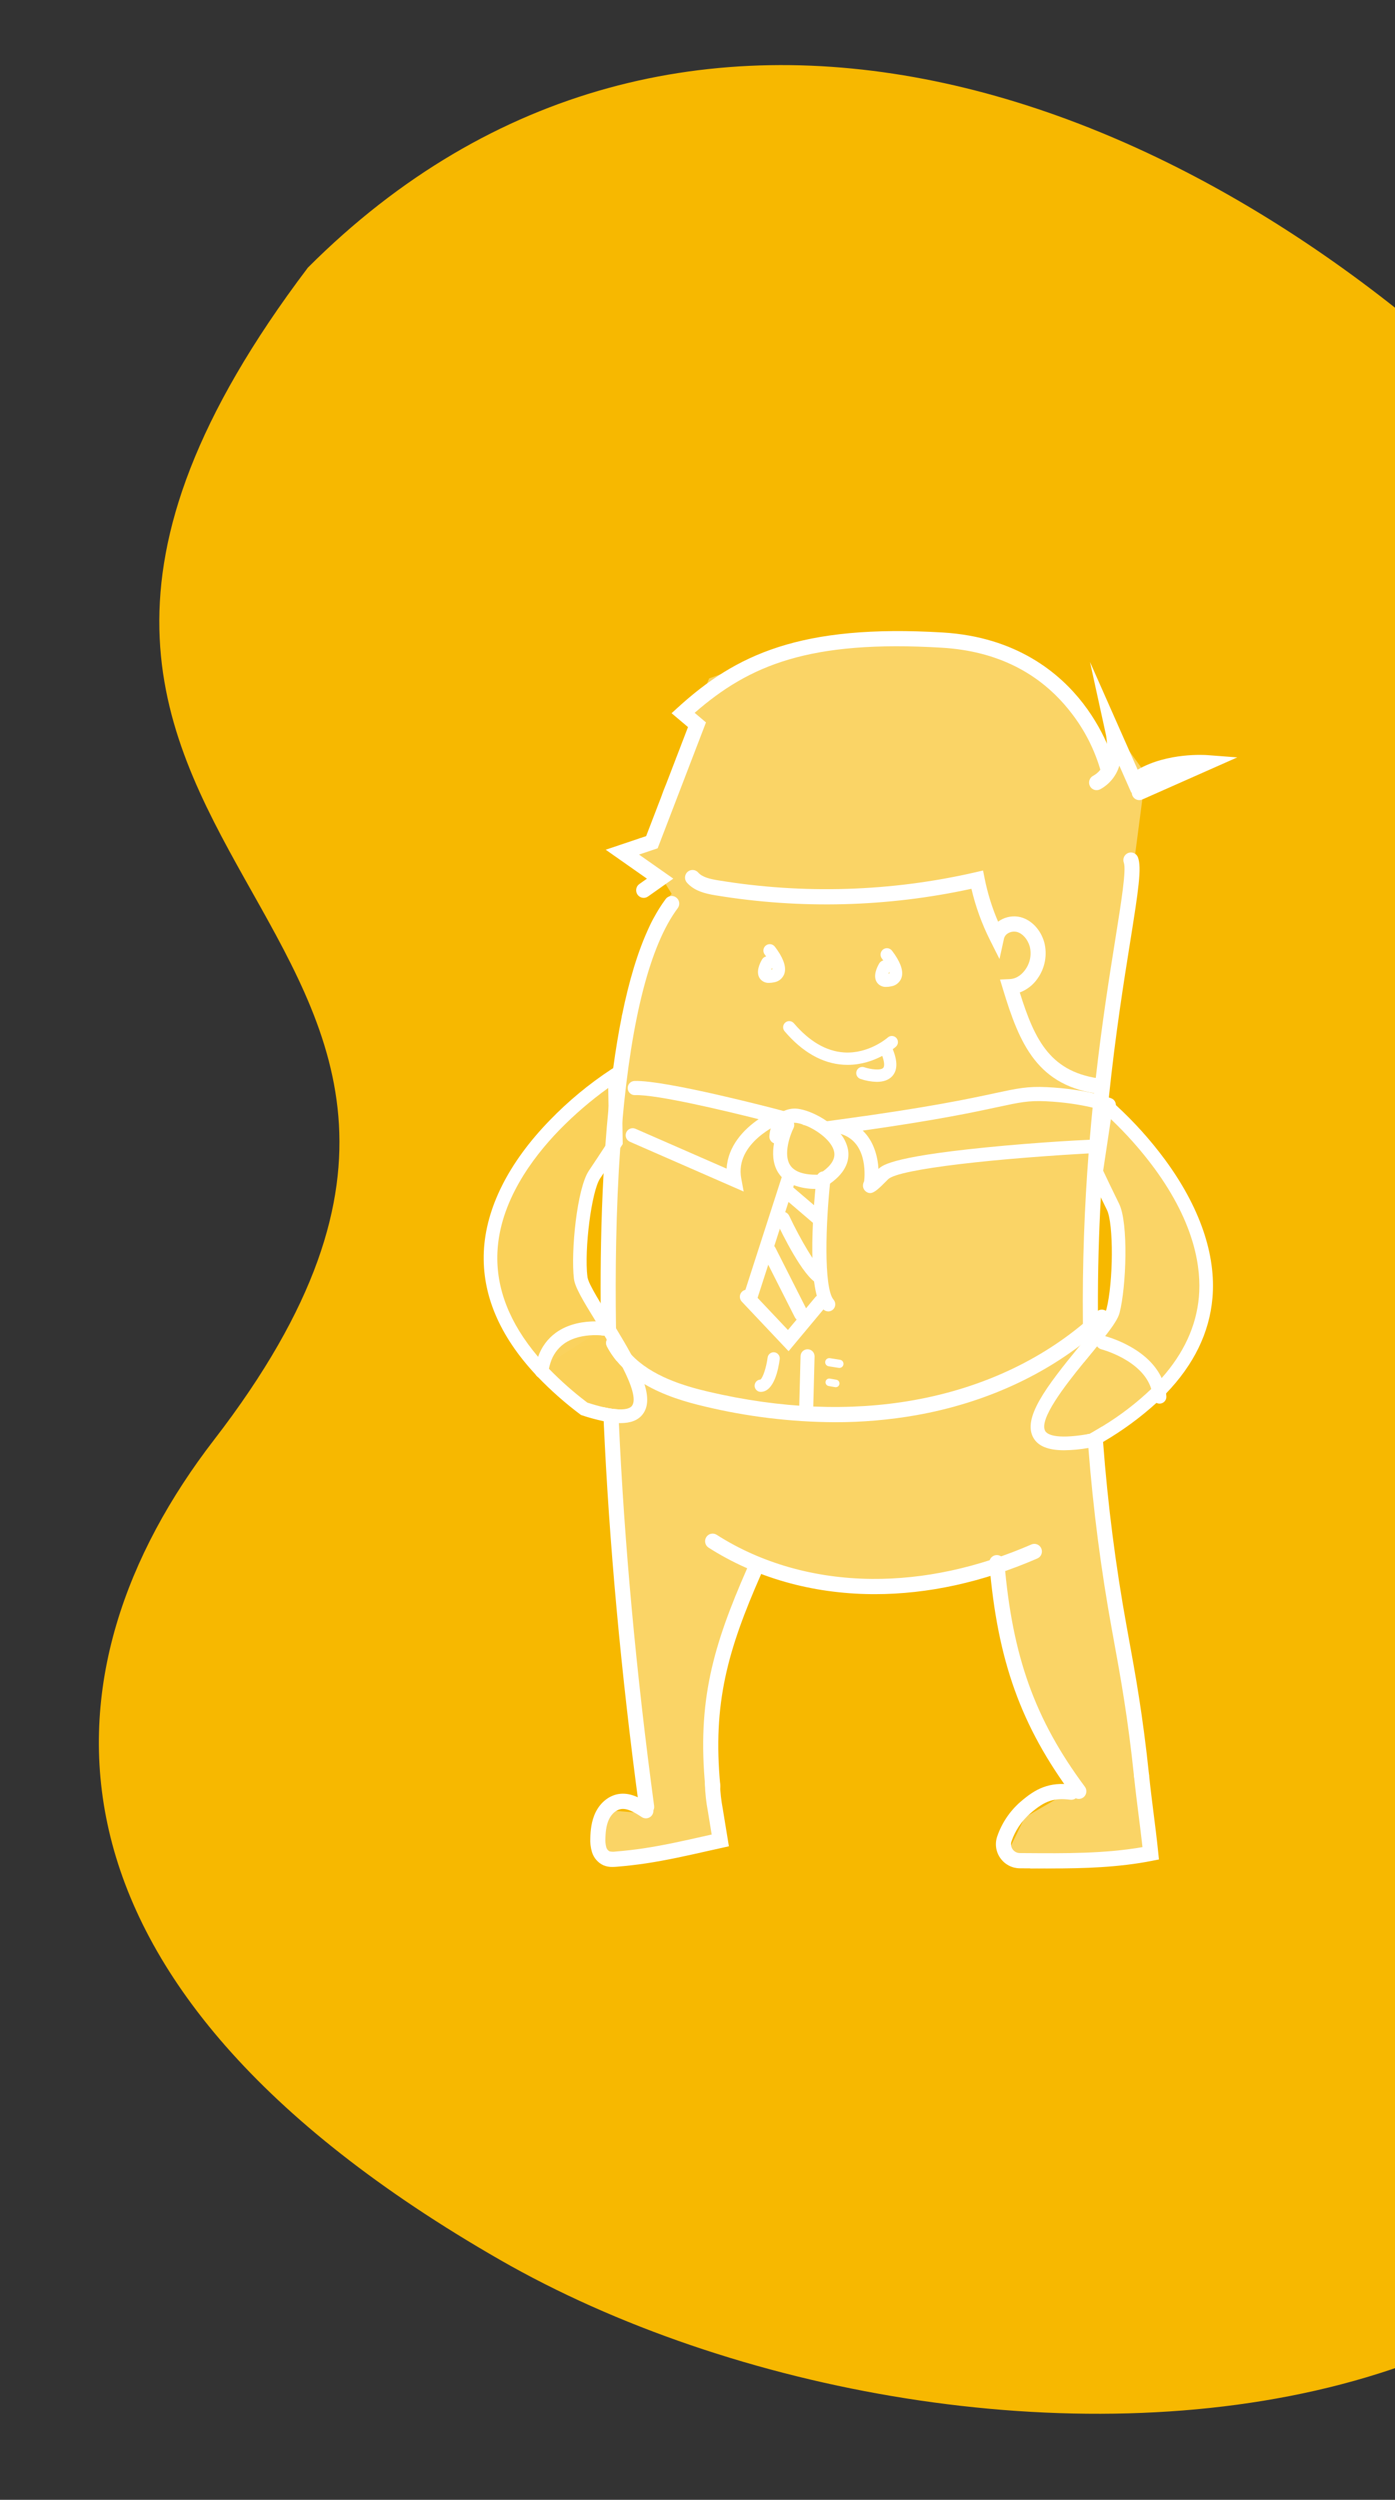 <svg width="398" height="713" viewBox="0 0 398 713" fill="none" xmlns="http://www.w3.org/2000/svg">
    <rect x="0" y="0" width="398" height="713" fill="#333333" stroke="none"/>
    <path d="M504.319 487.223C530.431 716 274.461 720.199 142.681 644.584C4.011 565.016 10.949 475.631 61.093 410.638C178.397 258.597 -41.788 247.674 87.848 76.326C298.82 -134.664 679.912 285.306 504.319 487.223Z" fill="#F7B800"/>
    <g clip-path="url(#clip0_2687_4038)">
        <path opacity="0.4" d="M172.346 516.243L175.791 516.522L180.682 516.917L180.755 516.858L182.349 515.578L184.377 513.949L184.558 513.805L177.657 449.13L172.346 406.748L172.314 405.379L172.239 402.049L172.222 401.362C172.491 401.422 172.749 401.477 172.999 401.529C174.12 401.768 175.258 401.921 176.402 401.986C189.631 403.956 178.968 389.414 175.939 388.176C175.195 387.277 174.516 386.325 173.909 385.326C173.657 384.916 173.42 384.495 173.193 384.064C173.041 383.776 172.956 383.458 172.943 383.133C172.93 382.808 172.99 382.485 173.117 382.186C173.087 382.072 173.055 381.96 173.025 381.846L173.023 381.844V381.842C172.846 381.546 172.67 381.254 172.493 380.965C172.307 380.94 172.054 380.912 171.752 380.887L171.725 379.708L171.714 379.203L171.708 378.939L171.667 377.191V377.189L171.661 376.948L171.548 371.991L171.447 367.584C171.447 367.584 172.972 350.259 174.511 331.16C175.266 321.794 176.024 312.001 176.605 303.617C176.948 298.677 177.23 294.227 177.414 290.638C177.427 290.403 177.39 290.154 177.397 289.917C177.395 289.766 177.425 289.616 177.486 289.478C181.926 280.162 182.659 270.629 185.214 264.415C185.565 263.545 185.987 262.705 186.474 261.905L186.478 261.899C187.826 259.704 189.338 257.616 191.001 255.653C191.4 255.19 191.629 254.953 191.629 254.953L189.908 252.15L187.488 248.211L177.03 243.143C177.03 243.143 179.794 241.116 182.383 239.142L182.385 239.14C183.256 238.473 184.11 240.719 184.828 240.146C185.989 239.217 186.8 235.606 186.8 235.456C186.8 235.187 187.857 230.826 188.881 226.679V226.675C189.562 224.205 190.882 221.961 192.705 220.174L192.875 216.278L199.218 207.778L198.187 203.318L201.711 194.957L202.322 193.504L205.519 192.35L220.117 187.078L239.805 183.127L261.851 182.468L283.708 185.431L303.057 194.549L315.443 212.827H321.17L322.289 214.365L322.291 214.366L325.626 218.948L326.872 220.66L325.907 228.03L323.877 243.529L322.722 252.342L318.404 286.137L316.23 308.717V308.719L315.968 311.426L315.831 312.856L315.816 313.013L315.434 316.972L314.668 324.91L314.296 328.783L314.089 330.934L313.827 333.649L313.235 339.796L313.141 340.772L312.386 374.577L312.296 378.615L312.254 380.47L312.166 384.445L312.153 385.011L311.921 385.296L311.92 385.3C311.662 385.609 311.4 385.93 311.133 386.255C310.524 386.995 309.871 387.791 309.192 388.624C281.085 422.087 309.905 411.214 310.232 409.078C310.46 409.04 310.695 408.998 310.932 408.956C311.34 408.724 311.743 408.491 312.143 408.255C312.484 408.058 312.822 407.858 313.157 407.656L313.374 410.754L313.46 412.009L315.366 439.474L323.044 480.266L326.157 504.323L326.68 508.365L329.299 528.599L326.029 530.009L324.445 530.691L312.016 532.561L297.308 532.92C297.307 532.921 297.305 532.921 297.304 532.921C297.303 532.921 297.301 532.921 297.3 532.92C297.294 532.922 297.288 532.922 297.281 532.92C297.271 532.922 297.26 532.922 297.249 532.92L294.087 533L293.88 532.901H293.876L286.871 529.647L287.188 528.995L288.471 526.368V526.364L291.927 519.271L291.931 519.267L292.377 518.354L293.265 517.839L293.267 517.837L301.104 513.29L301.108 513.288L301.381 513.129L305.838 511.902L307.642 511.405L306.108 509.049L300.041 499.725L291.306 480.266L285.175 449.13L284.594 448.847L283.145 448.144L282.479 448.34L278.297 449.572L268.582 451.786L251.845 453.525L235.982 452.576L216.97 446.986L216.968 446.992L216.208 448.564L208.188 465.179L202.125 503.188L202.375 506.809V506.811L202.704 511.559L203.43 522.052L203.703 525.99L195.871 529.079L172.346 531.561L170.858 527.589L170.585 526.862L172.346 516.243Z" fill="white"/>
        <path opacity="0.4" d="M314.401 406.9C311.506 411.213 296.833 413.146 296.648 408.319C296.548 405.706 313.043 376.908 313.385 384.4V384.398C313.241 384.267 313.118 384.116 313.02 383.948C312.742 384.293 312.452 384.646 312.153 385.011L311.921 385.296C311.998 384.999 312.079 384.716 312.166 384.445C312.332 383.909 312.528 383.382 312.751 382.867V382.865C312.935 382.446 313.127 382.062 313.327 381.703C313.383 381.603 313.439 381.504 313.496 381.407C315.345 378.274 317.702 377.287 318.607 373.765C320.62 365.926 320.908 348.218 318.607 343.572C317.07 340.472 315.405 336.984 314.469 335.008C314.173 334.385 313.951 333.912 313.827 333.648C313.755 333.494 313.716 333.413 313.716 333.413L314.088 330.933L314.414 328.769L314.995 324.896V324.894L315.571 321.057L316.154 317.173L316.593 314.253C316.593 314.253 317.217 314.771 318.284 315.743C327.023 323.719 365.41 362.24 332.503 396.311C331.479 397.373 330.386 398.428 329.222 399.478C324.712 403.474 319.82 407.008 314.617 410.027C314.209 410.27 313.793 410.511 313.374 410.754C313.107 410.908 312.838 411.059 312.567 411.213C312.413 410.194 312.272 409.208 312.144 408.255C312.484 408.058 312.822 407.858 313.158 407.655C313.577 407.407 313.991 407.155 314.401 406.9Z" fill="white"/>
        <g opacity="0.4">
            <path opacity="0.4" d="M173.193 384.063C173.42 384.494 173.657 384.916 173.909 385.326C173.667 384.287 173.399 383.236 173.117 382.186C172.99 382.484 172.93 382.808 172.943 383.133C172.956 383.458 173.042 383.776 173.193 384.063Z" fill="white"/>
            <path opacity="0.4" d="M152.625 390.648C152.772 390.807 152.92 390.967 153.071 391.124C153.08 391.136 153.09 391.147 153.101 391.159C153.684 391.778 154.287 392.397 154.909 393.017C158.199 396.269 161.703 399.295 165.395 402.074C168.39 402.962 170.568 402.899 172.102 402.121C172.149 402.098 172.194 402.074 172.239 402.049C172.509 401.902 172.764 401.727 172.999 401.529C172.749 401.477 172.491 401.422 172.222 401.362L172.07 401.327C175.318 403.407 184.48 402.488 184.38 398.98C184.285 395.67 174.581 379.105 171.479 380.864C171.573 380.872 171.665 380.88 171.752 380.887C172.055 380.912 172.307 380.94 172.493 380.965C172.67 381.254 172.847 381.546 173.023 381.842C172.948 381.563 172.871 381.284 172.792 381.007C172.433 379.722 172.053 378.444 171.667 377.191V377.189C171.643 377.105 171.616 377.026 171.59 376.944C171.564 376.86 171.539 376.777 171.513 376.693C171.494 376.633 171.475 376.572 171.457 376.513C171.443 376.467 171.428 376.422 171.413 376.376V376.374C170.023 371.916 168.601 367.848 167.826 365.097L167.824 365.093C167.739 364.793 167.662 364.508 167.594 364.24C165.497 356.018 165.493 338.519 168.39 334.226C168.759 333.681 169.131 333.123 169.506 332.563C169.685 332.297 169.861 332.029 170.038 331.763C170.048 331.75 170.055 331.737 170.063 331.725C170.238 331.463 170.409 331.203 170.58 330.945C171.321 329.827 172.025 328.752 172.631 327.826C173.788 326.056 174.585 324.818 174.585 324.818L174.343 309.43L174.279 305.443C174.279 305.443 110.552 345.194 152.625 390.648Z" fill="white"/>
            <path opacity="0.4" d="M152.625 390.648C152.772 390.807 152.92 390.967 153.071 391.124C153.08 391.136 153.09 391.147 153.101 391.159C153.684 391.778 154.287 392.397 154.909 393.017C158.199 396.269 161.703 399.295 165.395 402.074C168.39 402.962 170.568 402.899 172.102 402.121C172.149 402.098 172.194 402.074 172.239 402.049C172.509 401.902 172.764 401.727 172.999 401.529C172.749 401.477 172.491 401.422 172.222 401.362L172.07 401.327C175.318 403.407 184.48 402.488 184.38 398.98C184.285 395.67 174.581 379.105 171.479 380.864C171.573 380.872 171.665 380.88 171.752 380.887C172.055 380.912 172.307 380.94 172.493 380.965C172.67 381.254 172.847 381.546 173.023 381.842C172.948 381.563 172.871 381.284 172.792 381.007C172.433 379.722 172.053 378.444 171.667 377.191V377.189C171.643 377.105 171.616 377.026 171.59 376.944C171.564 376.86 171.539 376.777 171.513 376.693C171.494 376.633 171.475 376.572 171.457 376.513C171.443 376.467 171.428 376.422 171.413 376.376V376.374C170.023 371.916 168.601 367.848 167.826 365.097L167.824 365.093C167.739 364.793 167.662 364.508 167.594 364.24C165.497 356.018 165.493 338.519 168.39 334.226C168.759 333.681 169.131 333.123 169.506 332.563C169.685 332.297 169.861 332.029 170.038 331.763C170.048 331.75 170.055 331.737 170.063 331.725C170.238 331.463 170.409 331.203 170.58 330.945C171.321 329.827 172.025 328.752 172.631 327.826C173.788 326.056 174.585 324.818 174.585 324.818L174.343 309.43L174.279 305.443C174.279 305.443 110.552 345.194 152.625 390.648Z" fill="white"/>
            <path opacity="0.4" d="M152.625 390.648C152.772 390.807 152.92 390.967 153.071 391.124C153.08 391.136 153.09 391.147 153.101 391.159C153.684 391.778 154.287 392.397 154.909 393.017C158.199 396.269 161.703 399.295 165.395 402.074C168.39 402.962 170.568 402.899 172.102 402.121C172.149 402.098 172.194 402.074 172.239 402.049C172.509 401.902 172.764 401.727 172.999 401.529C172.749 401.477 172.491 401.422 172.222 401.362L172.07 401.327C175.318 403.407 184.48 402.488 184.38 398.98C184.285 395.67 174.581 379.105 171.479 380.864C171.573 380.872 171.665 380.88 171.752 380.887C172.055 380.912 172.307 380.94 172.493 380.965C172.67 381.254 172.847 381.546 173.023 381.842C172.948 381.563 172.871 381.284 172.792 381.007C172.433 379.722 172.053 378.444 171.667 377.191V377.189C171.643 377.105 171.616 377.026 171.59 376.944C171.564 376.86 171.539 376.777 171.513 376.693C171.494 376.633 171.475 376.572 171.457 376.513C171.443 376.467 171.428 376.422 171.413 376.376V376.374C170.023 371.916 168.601 367.848 167.826 365.097L167.824 365.093C167.739 364.793 167.662 364.508 167.594 364.24C165.497 356.018 165.493 338.519 168.39 334.226C168.759 333.681 169.131 333.123 169.506 332.563C169.685 332.297 169.861 332.029 170.038 331.763C170.048 331.75 170.055 331.737 170.063 331.725C170.238 331.463 170.409 331.203 170.58 330.945C171.321 329.827 172.025 328.752 172.631 327.826C173.788 326.056 174.585 324.818 174.585 324.818L174.343 309.43L174.279 305.443C174.279 305.443 110.552 345.194 152.625 390.648Z" fill="white"/>
            <path opacity="0.4" d="M152.625 390.648C152.772 390.807 152.92 390.967 153.071 391.124C153.08 391.136 153.09 391.147 153.101 391.159C153.684 391.778 154.287 392.397 154.909 393.017C158.199 396.269 161.703 399.295 165.395 402.074C168.39 402.962 170.568 402.899 172.102 402.121C172.149 402.098 172.194 402.074 172.239 402.049C172.509 401.902 172.764 401.727 172.999 401.529C172.749 401.477 172.491 401.422 172.222 401.362L172.07 401.327C175.318 403.407 184.48 402.488 184.38 398.98C184.285 395.67 174.581 379.105 171.479 380.864C171.573 380.872 171.665 380.88 171.752 380.887C172.055 380.912 172.307 380.94 172.493 380.965C172.67 381.254 172.847 381.546 173.023 381.842C172.948 381.563 172.871 381.284 172.792 381.007C172.433 379.722 172.053 378.444 171.667 377.191V377.189C171.643 377.105 171.616 377.026 171.59 376.944C171.564 376.86 171.539 376.777 171.513 376.693C171.494 376.633 171.475 376.572 171.457 376.513C171.443 376.467 171.428 376.422 171.413 376.376V376.374C170.023 371.916 168.601 367.848 167.826 365.097L167.824 365.093C167.739 364.793 167.662 364.508 167.594 364.24C165.497 356.018 165.493 338.519 168.39 334.226C168.759 333.681 169.131 333.123 169.506 332.563C169.685 332.297 169.861 332.029 170.038 331.763C170.048 331.75 170.055 331.737 170.063 331.725C170.238 331.463 170.409 331.203 170.58 330.945C171.321 329.827 172.025 328.752 172.631 327.826C173.788 326.056 174.585 324.818 174.585 324.818L174.343 309.43L174.279 305.443C174.279 305.443 110.552 345.194 152.625 390.648Z" fill="white"/>
            <path opacity="0.4" d="M172.046 378.99C172.046 378.99 155.218 375.942 153.061 391.183L172.046 378.99Z" fill="white"/>
        </g>
        <path d="M325.041 228.215C325.339 228.215 325.633 228.152 325.906 228.031L353 216.027L344.398 215.371C343.904 215.333 333.101 214.58 324.573 219.526L310.981 188.807L315.553 209.686C315.57 209.767 317.333 218.342 311.855 221.291C311.605 221.425 311.385 221.607 311.205 221.828C311.026 222.048 310.891 222.302 310.809 222.575C310.726 222.848 310.698 223.134 310.725 223.418C310.753 223.702 310.835 223.978 310.968 224.229C311.101 224.481 311.282 224.704 311.501 224.885C311.719 225.066 311.97 225.202 312.241 225.285C312.511 225.368 312.795 225.397 313.076 225.369C313.358 225.341 313.631 225.258 313.88 225.124C315.189 224.421 316.346 223.464 317.286 222.307C318.225 221.15 318.928 219.817 319.354 218.384L322.765 226.094L322.888 226.001C322.883 226.29 322.935 226.577 323.04 226.845C323.146 227.113 323.304 227.358 323.504 227.564C323.705 227.77 323.944 227.934 324.208 228.046C324.472 228.157 324.755 228.215 325.041 228.215Z" fill="white"/>
        <path d="M183.652 256.092C184.093 256.092 184.523 255.955 184.884 255.699L192.093 250.606L182.317 243.743L187.632 241.955L201.419 206.049L198.187 203.319C213.725 189.771 230.891 182.469 268.731 184.742C284.327 185.679 296.679 191.849 305.442 203.081C309.377 208.072 312.301 213.794 314.049 219.923C314.179 220.484 314.524 220.97 315.009 221.274C315.494 221.578 316.079 221.675 316.635 221.544C317.191 221.413 317.672 221.064 317.973 220.575C318.275 220.086 318.371 219.496 318.241 218.935C318.155 218.564 316.062 209.739 308.945 200.549C302.372 192.06 290.103 181.674 268.987 180.405C228.303 177.961 209.922 186.761 193.445 201.75L191.605 203.424L196.291 207.382L184.349 238.48L172.811 242.361L184.571 250.618L182.416 252.14C182.041 252.405 181.759 252.784 181.612 253.222C181.465 253.659 181.46 254.133 181.598 254.573C181.736 255.014 182.009 255.399 182.379 255.672C182.748 255.945 183.194 256.092 183.652 256.092L183.652 256.092Z" fill="white"/>
        <path d="M248.23 340.297C249.474 340.297 250.884 338.874 253.38 336.355C256.308 333.4 284.941 330.276 314.296 328.784C315.399 328.728 314.974 327.129 314.918 326.015C314.863 324.902 315.96 324.842 314.863 324.902C314.711 324.91 302.232 325.354 286.6 326.768C255.134 329.616 251.832 332.226 250.639 333.412C250.41 329.715 249.233 325.429 246.136 322.474C267.538 319.447 278.119 317.169 284.661 315.76C290.872 314.422 293.445 313.868 298.432 314.108C309.159 314.622 315.597 317.029 315.661 317.053C316.156 317.241 316.705 317.223 317.187 317.003C317.669 316.782 318.045 316.378 318.233 315.879C318.421 315.38 318.405 314.826 318.189 314.338C317.973 313.851 317.574 313.47 317.08 313.278C316.798 313.17 310.042 310.621 298.622 310.075C293.116 309.811 290.203 310.438 283.826 311.811C276.748 313.336 264.901 315.886 239.516 319.313L228.802 320.759L239.319 323.278C247.407 325.216 246.777 334.875 246.552 336.9C245.714 338.547 246.632 339.501 246.958 339.771C247.306 340.094 247.757 340.28 248.23 340.297Z" fill="white"/>
        <path d="M230.015 403.698C230.537 403.698 231.037 403.492 231.411 403.125C231.784 402.758 232 402.258 232.014 401.732L232.401 386.898C232.413 386.365 232.214 385.848 231.849 385.461C231.484 385.075 230.983 384.85 230.454 384.836C229.925 384.822 229.412 385.02 229.027 385.386C228.643 385.753 228.418 386.258 228.401 386.792L228.014 401.626C228.001 402.161 228.198 402.68 228.563 403.068C228.928 403.457 229.431 403.683 229.962 403.697C229.979 403.698 229.998 403.698 230.015 403.698Z" fill="white"/>
        <path d="M217.031 396.994C220.838 396.994 222.093 390.466 222.456 387.658C222.511 387.199 222.383 386.737 222.102 386.372C221.821 386.006 221.408 385.768 220.954 385.708C220.5 385.648 220.04 385.772 219.676 386.052C219.311 386.332 219.07 386.745 219.006 387.203C218.64 390.01 217.648 393.015 216.942 393.485C216.489 393.51 216.064 393.711 215.757 394.047C215.449 394.383 215.284 394.827 215.296 395.284C215.307 395.741 215.495 396.175 215.819 396.495C216.143 396.814 216.578 396.993 217.031 396.994Z" fill="white"/>
        <path d="M239.492 390.164C239.784 390.164 240.066 390.052 240.28 389.852C240.494 389.651 240.626 389.377 240.648 389.083C240.671 388.788 240.582 388.497 240.401 388.266C240.219 388.034 239.958 387.881 239.669 387.836L236.768 387.38C236.464 387.332 236.154 387.409 235.905 387.592C235.657 387.775 235.49 388.05 235.443 388.357C235.396 388.664 235.471 388.978 235.653 389.228C235.834 389.479 236.107 389.647 236.411 389.695L239.313 390.15C239.372 390.159 239.432 390.164 239.492 390.164Z" fill="white"/>
        <path d="M238.443 395.668C238.709 395.667 238.966 395.566 239.162 395.384C239.358 395.203 239.48 394.953 239.503 394.685C239.526 394.418 239.448 394.151 239.286 393.938C239.124 393.725 238.889 393.58 238.627 393.534L236.775 393.204C236.497 393.156 236.211 393.22 235.98 393.384C235.749 393.547 235.592 393.797 235.543 394.077C235.494 394.357 235.557 394.646 235.719 394.879C235.881 395.113 236.127 395.272 236.405 395.322L238.257 395.651C238.318 395.662 238.38 395.668 238.443 395.668Z" fill="white"/>
        <path d="M212.172 339.851L211.48 336.117C209.587 325.9 222.513 320.456 222.644 320.402L228.21 318.113L222.397 316.578C221.071 316.228 189.825 308.012 181.016 308.316C180.753 308.325 180.495 308.386 180.256 308.495C180.016 308.605 179.801 308.761 179.622 308.955C179.442 309.149 179.302 309.376 179.21 309.624C179.118 309.873 179.075 310.137 179.084 310.402C179.093 310.667 179.153 310.927 179.262 311.169C179.37 311.41 179.525 311.627 179.717 311.809C179.909 311.99 180.134 312.131 180.38 312.224C180.626 312.317 180.888 312.36 181.15 312.351C187.388 312.129 207.132 316.882 216.442 319.22C212.118 322.164 207.642 326.973 207.308 333.323L181.298 321.949C180.812 321.737 180.262 321.729 179.769 321.926C179.276 322.123 178.881 322.509 178.671 323C178.46 323.491 178.451 324.046 178.645 324.543C178.839 325.041 179.222 325.44 179.707 325.654L212.172 339.851Z" fill="white"/>
        <path d="M219.506 324.107C219.552 323.342 219.68 322.585 219.886 321.848C220.295 320.206 221.199 318.733 222.473 317.631C222.824 317.346 223.204 317.1 223.607 316.898C225.048 316.212 226.671 316.019 228.231 316.348C230.302 316.712 233.273 317.935 235.931 319.795C237.403 320.801 238.719 322.021 239.837 323.416C240.9 324.72 241.624 326.271 241.946 327.929C242.384 330.475 241.763 334.105 236.802 337.604C236.221 338.016 235.577 338.425 234.87 338.831L234.441 339.075L233.946 339.092C233.625 339.102 233.311 339.108 232.998 339.108C232.876 339.108 232.754 339.108 232.633 339.106C230.542 339.126 228.465 338.767 226.5 338.044C225.192 337.552 224.008 336.772 223.035 335.761C222.653 335.356 222.311 334.915 222.015 334.443C220.407 331.886 220.369 328.776 220.83 326.093C220.428 325.948 220.083 325.677 219.845 325.319C219.607 324.962 219.488 324.537 219.506 324.107ZM233.237 335.068H233.322C233.856 334.747 234.346 334.425 234.791 334.101L234.795 334.099C237.244 332.309 238.322 330.475 238.004 328.618C237.472 325.525 233.294 322.395 229.783 320.993L229.779 320.991C229.535 320.895 229.292 320.803 229.055 320.724C228.561 320.554 228.056 320.42 227.542 320.325C227.198 320.262 226.848 320.235 226.498 320.245C226.581 320.498 226.613 320.765 226.593 321.03C226.573 321.295 226.501 321.554 226.382 321.791C225.443 323.657 223.437 329.178 225.398 332.286C226.591 334.177 229.238 335.111 233.237 335.068H233.237Z" fill="white"/>
        <path d="M214.257 371.508C213.941 371.507 213.63 371.432 213.349 371.287C213.068 371.142 212.824 370.932 212.639 370.674C212.453 370.416 212.331 370.118 212.282 369.803C212.232 369.488 212.257 369.166 212.355 368.863L222.992 335.878C223.073 335.625 223.203 335.392 223.373 335.19C223.544 334.989 223.752 334.823 223.987 334.703C224.221 334.583 224.476 334.51 224.738 334.49C225 334.469 225.263 334.5 225.513 334.582C225.763 334.665 225.994 334.795 226.194 334.968C226.393 335.14 226.558 335.35 226.677 335.586C226.796 335.823 226.868 336.08 226.888 336.345C226.909 336.609 226.877 336.875 226.796 337.127L216.159 370.113C216.028 370.518 215.774 370.871 215.432 371.122C215.091 371.372 214.679 371.507 214.257 371.508Z" fill="white"/>
        <path d="M236.306 374.044C236.018 374.045 235.733 373.982 235.471 373.861C235.209 373.74 234.976 373.562 234.788 373.342C229.737 367.412 232.382 341.1 232.963 335.886C233.024 335.355 233.291 334.871 233.705 334.538C234.12 334.206 234.648 334.053 235.174 334.112C235.7 334.172 236.181 334.44 236.512 334.857C236.843 335.274 236.996 335.806 236.939 336.337C235.575 348.578 234.947 367.334 237.822 370.709C238.071 371.002 238.232 371.361 238.286 371.743C238.339 372.126 238.283 372.516 238.123 372.867C237.963 373.218 237.707 373.516 237.385 373.724C237.063 373.933 236.689 374.044 236.306 374.044Z" fill="white"/>
        <path d="M224.986 385.394L235.707 372.546C235.877 372.343 236.005 372.109 236.084 371.856C236.164 371.603 236.193 371.337 236.171 371.073C236.148 370.809 236.074 370.552 235.953 370.316C235.833 370.081 235.667 369.872 235.466 369.701C235.265 369.53 235.033 369.401 234.782 369.321C234.532 369.241 234.268 369.211 234.007 369.234C233.745 369.256 233.49 369.331 233.257 369.453C233.023 369.575 232.816 369.742 232.647 369.945L224.801 379.347L214.544 368.486C214.364 368.292 214.147 368.135 213.906 368.025C213.665 367.916 213.405 367.855 213.141 367.848C212.877 367.84 212.614 367.885 212.367 367.981C212.12 368.076 211.895 368.22 211.703 368.404C211.512 368.588 211.359 368.808 211.252 369.052C211.146 369.296 211.089 369.559 211.083 369.826C211.078 370.093 211.126 370.358 211.223 370.606C211.319 370.854 211.464 371.08 211.648 371.271L224.986 385.394Z" fill="white"/>
        <path d="M228.548 376.805C228.18 376.806 227.818 376.703 227.503 376.509C227.189 376.314 226.933 376.036 226.765 375.705L217.676 357.747C217.554 357.511 217.481 357.253 217.459 356.988C217.437 356.723 217.467 356.456 217.548 356.203C217.628 355.95 217.758 355.715 217.928 355.512C218.099 355.31 218.308 355.143 218.542 355.022C218.777 354.901 219.033 354.828 219.296 354.807C219.558 354.786 219.823 354.818 220.073 354.9C220.324 354.983 220.556 355.114 220.755 355.288C220.955 355.461 221.12 355.672 221.238 355.91L230.328 373.867C230.484 374.175 230.559 374.518 230.546 374.863C230.533 375.208 230.432 375.544 230.253 375.839C230.075 376.134 229.824 376.377 229.526 376.547C229.227 376.716 228.891 376.805 228.548 376.805V376.805Z" fill="white"/>
        <path d="M233.982 366.237C233.672 366.237 233.366 366.164 233.089 366.024C229.108 364.015 223.244 352.1 221.541 348.496C221.313 348.013 221.284 347.458 221.461 346.953C221.638 346.448 222.007 346.035 222.486 345.805C222.965 345.574 223.515 345.546 224.015 345.724C224.515 345.903 224.924 346.275 225.153 346.758C228.36 353.545 232.99 361.459 234.878 362.412C235.282 362.615 235.605 362.95 235.796 363.362C235.987 363.774 236.035 364.24 235.931 364.682C235.827 365.125 235.578 365.52 235.225 365.802C234.871 366.084 234.433 366.238 233.982 366.237L233.982 366.237Z" fill="white"/>
        <path d="M235.101 347.31C235.129 346.989 235.08 346.665 234.958 346.367C234.836 346.069 234.645 345.805 234.401 345.597L226.253 338.63C225.848 338.286 225.324 338.118 224.796 338.162C224.268 338.207 223.78 338.461 223.437 338.869C223.095 339.277 222.927 339.805 222.97 340.338C223.013 340.871 223.263 341.364 223.666 341.711L231.815 348.678C232.095 348.917 232.435 349.075 232.798 349.132C233.16 349.19 233.532 349.145 233.871 349.004C234.21 348.863 234.505 348.63 234.722 348.331C234.939 348.032 235.07 347.679 235.101 347.31Z" fill="white"/>
        <path d="M250.147 308.57C251.776 308.57 253.463 308.184 254.592 306.912C256.244 305.05 256.105 302.138 254.166 298.011C254.07 297.8 253.933 297.61 253.764 297.453C253.594 297.296 253.396 297.174 253.179 297.095C252.963 297.015 252.733 296.98 252.503 296.991C252.273 297.002 252.048 297.059 251.839 297.159C251.631 297.258 251.445 297.398 251.291 297.571C251.137 297.744 251.019 297.946 250.942 298.165C250.866 298.384 250.834 298.616 250.847 298.848C250.861 299.08 250.92 299.307 251.021 299.516C252.414 302.482 252.44 304.07 252 304.567C251.257 305.407 248.333 305.004 246.596 304.405C246.159 304.253 245.681 304.283 245.266 304.487C244.851 304.691 244.534 305.053 244.383 305.494C244.233 305.934 244.262 306.417 244.465 306.836C244.667 307.255 245.026 307.575 245.463 307.727C246.972 308.25 248.552 308.534 250.147 308.57Z" fill="white"/>
        <path d="M241.818 303.725C249.777 303.725 255.36 298.766 255.605 298.544C255.95 298.234 256.158 297.798 256.184 297.333C256.209 296.868 256.051 296.411 255.744 296.064C255.436 295.717 255.005 295.507 254.544 295.48C254.083 295.454 253.63 295.614 253.286 295.924C253.215 295.988 247.887 300.657 240.761 300.176C235.721 299.835 230.917 297.031 226.482 291.843C226.179 291.493 225.752 291.278 225.293 291.245C224.834 291.212 224.381 291.363 224.033 291.667C223.684 291.97 223.469 292.4 223.434 292.863C223.399 293.326 223.547 293.784 223.846 294.137C228.926 300.081 234.556 303.293 240.578 303.684C240.997 303.712 241.41 303.725 241.818 303.725Z" fill="white"/>
        <path d="M250.852 274.785C250.978 274.572 251.146 274.387 251.346 274.241C251.545 274.096 251.772 273.993 252.012 273.939C251.79 273.631 251.636 273.439 251.63 273.432C251.328 273.055 251.185 272.572 251.234 272.09C251.283 271.607 251.519 271.163 251.892 270.856C252.264 270.549 252.741 270.403 253.22 270.45C253.698 270.497 254.139 270.734 254.445 271.108C254.46 271.127 254.819 271.569 255.269 272.232C257.182 275.04 257.81 277.332 257.139 279.048C256.894 279.645 256.501 280.168 255.998 280.567C255.494 280.966 254.897 281.227 254.264 281.324C253.812 281.43 253.349 281.485 252.885 281.489C252.378 281.524 251.87 281.431 251.407 281.217C250.944 281.004 250.541 280.678 250.235 280.268C248.936 278.446 250.232 275.828 250.852 274.785ZM253.483 277.74C253.581 277.72 253.675 277.689 253.766 277.648C253.773 277.488 253.753 277.328 253.709 277.174C253.621 277.367 253.54 277.561 253.476 277.741C253.479 277.741 253.481 277.741 253.483 277.74Z" fill="white"/>
        <path d="M217.429 273.639C217.555 273.425 217.722 273.24 217.922 273.094C218.122 272.948 218.349 272.846 218.59 272.792C218.371 272.489 218.219 272.299 218.208 272.286C217.904 271.909 217.76 271.426 217.809 270.942C217.857 270.459 218.093 270.014 218.466 269.706C218.838 269.399 219.317 269.252 219.796 269.3C220.275 269.347 220.716 269.585 221.022 269.96C221.037 269.979 221.397 270.421 221.848 271.084C223.759 273.892 224.388 276.185 223.718 277.9C223.474 278.497 223.081 279.02 222.577 279.419C222.073 279.819 221.476 280.08 220.843 280.178C220.39 280.282 219.927 280.337 219.463 280.341C218.955 280.376 218.447 280.283 217.985 280.07C217.522 279.857 217.12 279.53 216.814 279.121C215.514 277.298 216.81 274.679 217.429 273.639ZM220.061 276.593C220.158 276.574 220.253 276.543 220.343 276.5C220.35 276.341 220.331 276.181 220.288 276.028C220.198 276.219 220.119 276.415 220.055 276.593H220.061Z" fill="white"/>
        <path d="M310.932 408.957C310.695 408.998 310.46 409.04 310.232 409.078C310.324 410.379 310.421 411.685 310.524 412.997C311.878 430.436 314.125 447.792 317.257 464.997L317.618 466.972C319.742 478.602 321.749 489.586 323.544 506.667C323.546 506.68 323.546 506.692 323.548 506.705C323.612 507.231 323.864 507.716 324.257 508.068C324.651 508.419 325.158 508.614 325.683 508.615C325.76 508.615 325.836 508.611 325.912 508.602C326.181 508.574 326.441 508.494 326.68 508.366C327.059 508.167 327.371 507.858 327.576 507.479C327.78 507.1 327.868 506.668 327.827 506.238C327.827 506.232 327.826 506.224 327.826 506.219V506.213C326.012 488.964 323.992 477.9 321.851 466.183L321.491 464.211C318.304 446.7 316.041 429.03 314.711 411.277C314.679 410.859 314.649 410.443 314.617 410.027C314.542 408.981 314.47 407.939 314.401 406.9C313.991 407.155 313.576 407.407 313.157 407.656C312.823 407.859 312.485 408.059 312.143 408.256C311.743 408.491 311.34 408.725 310.932 408.957Z" fill="white"/>
        <path d="M308.958 377.588C308.977 379.268 309.003 380.96 309.037 382.664C309.039 382.799 309.043 382.934 309.047 383.069V383.071C309.085 384.909 309.133 386.76 309.192 388.624C309.871 387.79 310.524 386.995 311.133 386.255C311.4 385.93 311.662 385.609 311.92 385.3L311.922 385.296L312.153 385.011C312.452 384.646 312.742 384.293 313.02 383.948C313.119 384.116 313.242 384.268 313.385 384.398C313.378 384.107 313.37 383.817 313.365 383.526C313.352 382.917 313.339 382.31 313.327 381.704C313.327 381.656 313.325 381.609 313.325 381.561C313.312 380.899 313.303 380.236 313.293 379.577C313.282 378.831 313.273 378.088 313.265 377.349C313.252 376.175 313.243 375.008 313.239 373.846C313.193 362.473 313.513 351.678 314.074 341.536V341.534C314.194 339.327 314.326 337.152 314.469 335.008C314.622 332.734 314.785 330.495 314.958 328.293C314.983 327.97 315.009 327.647 315.035 327.325V327.319C315.095 326.573 315.156 325.831 315.218 325.094V325.092L315.235 324.887C315.344 323.596 315.456 322.319 315.571 321.057C315.692 319.736 315.815 318.429 315.94 317.137C316.064 315.886 316.19 314.65 316.316 313.429C316.33 313.294 316.343 313.16 316.358 313.025C318.26 294.829 320.662 279.803 322.445 268.649C324.836 253.69 325.762 247.501 324.667 244.552C324.568 244.285 324.417 244.04 324.224 243.832C324.031 243.623 323.799 243.455 323.542 243.337C323.284 243.219 323.007 243.153 322.724 243.144C322.441 243.134 322.16 243.181 321.895 243.281C321.63 243.381 321.388 243.533 321.181 243.728C320.975 243.923 320.808 244.157 320.691 244.417C320.574 244.676 320.509 244.957 320.499 245.242C320.49 245.527 320.536 245.811 320.635 246.079C321.375 248.065 319.9 257.284 318.195 267.956C316.573 278.111 314.44 291.451 312.63 307.462C312.469 308.882 312.311 310.323 312.156 311.787C312.153 311.813 312.151 311.839 312.147 311.866C312.006 313.201 311.868 314.553 311.733 315.924C311.437 318.895 311.158 321.946 310.896 325.077C310.788 326.364 310.684 327.665 310.583 328.98C309.455 343.671 308.766 359.965 308.958 377.588Z" fill="white"/>
        <path d="M314.432 312.08C314.352 312.08 314.271 312.075 314.191 312.066C295.996 310.022 290.898 297.815 286.125 282.068L285.312 279.388L288.087 279.263C290.357 279.161 291.83 277.546 292.506 276.593C293.193 275.649 293.665 274.564 293.886 273.414C294.108 272.265 294.074 271.08 293.788 269.945C293.183 267.86 291.736 266.233 290.102 265.8C289.231 265.597 288.317 265.747 287.556 266.218C287.024 266.518 286.631 267.019 286.464 267.611L285.158 273.529L282.444 268.12C280.113 263.476 278.337 258.569 277.153 253.502C253.155 258.728 228.397 259.363 204.167 255.373C201.335 254.901 198.133 254.193 195.979 251.746C195.791 251.532 195.647 251.284 195.554 251.014C195.461 250.745 195.422 250.46 195.439 250.175C195.456 249.89 195.528 249.611 195.651 249.355C195.775 249.098 195.947 248.869 196.158 248.679C196.369 248.49 196.616 248.344 196.883 248.251C197.15 248.157 197.433 248.118 197.715 248.135C197.997 248.151 198.273 248.224 198.527 248.349C198.782 248.473 199.009 248.647 199.197 248.86C200.417 250.246 202.667 250.72 204.868 251.087C229.268 255.106 254.207 254.325 278.314 248.789L280.471 248.289L280.906 250.479C281.752 254.741 283.044 258.899 284.76 262.885C284.937 262.753 285.122 262.627 285.315 262.509C286.187 261.973 287.156 261.617 288.165 261.461C289.174 261.305 290.204 261.351 291.195 261.598C294.307 262.423 296.884 265.154 297.919 268.726C298.383 270.493 298.452 272.342 298.121 274.14C297.79 275.938 297.068 277.639 296.007 279.12C294.759 280.93 292.991 282.311 290.942 283.075C295.286 296.94 299.808 306.079 314.667 307.749C315.214 307.81 315.716 308.081 316.072 308.504C316.427 308.928 316.608 309.473 316.578 310.027C316.548 310.581 316.309 311.102 315.91 311.484C315.511 311.866 314.982 312.079 314.432 312.08V312.08Z" fill="white"/>
        <path d="M171.483 354.435C171.605 348.116 171.831 341.443 172.207 334.64C172.331 332.381 172.472 330.109 172.63 327.826C172.65 327.577 172.666 327.327 172.685 327.078C172.689 327.032 172.691 326.989 172.695 326.943C172.695 326.924 172.697 326.903 172.698 326.883C172.7 326.86 172.7 326.837 172.702 326.814L172.704 326.812C172.962 323.222 173.265 319.62 173.622 316.04V316.038C173.842 313.824 174.082 311.622 174.343 309.431C174.533 307.827 174.735 306.233 174.95 304.65C175.637 299.589 176.446 294.645 177.398 289.917C177.426 289.771 177.456 289.625 177.486 289.479C179.426 279.955 181.949 271.328 185.214 264.415C185.623 263.552 186.043 262.715 186.475 261.905L186.479 261.9C187.487 259.986 188.639 258.153 189.925 256.417C190.269 255.957 190.78 255.655 191.346 255.575C191.911 255.496 192.485 255.647 192.94 255.994C193.395 256.342 193.695 256.857 193.773 257.428C193.852 257.999 193.703 258.577 193.358 259.037C185.559 269.447 180.207 290.183 177.563 319.808V319.812C177.341 322.282 177.14 324.814 176.96 327.406C176.367 335.813 175.976 344.851 175.788 354.52C175.637 362.299 175.626 370.421 175.75 378.837C175.761 379.551 175.773 380.268 175.786 380.988C175.818 382.908 175.858 384.843 175.906 386.794V386.802C175.917 387.259 175.929 387.717 175.94 388.176C175.195 387.278 174.517 386.325 173.91 385.326C173.658 384.916 173.421 384.495 173.193 384.064C173.042 383.777 172.957 383.459 172.944 383.134C172.931 382.809 172.99 382.485 173.118 382.186C173.088 382.072 173.056 381.96 173.026 381.846L173.024 381.844V381.843C172.847 381.546 172.67 381.254 172.493 380.965C172.307 380.941 172.055 380.912 171.752 380.888C171.666 380.88 171.573 380.872 171.479 380.865C171.47 380.365 171.462 379.867 171.455 379.371C171.453 379.336 171.453 379.3 171.453 379.266L171.447 378.905C171.438 378.246 171.429 377.588 171.421 376.933C171.417 376.751 171.415 376.566 171.414 376.384V376.374C171.395 374.808 171.381 373.253 171.372 371.708V371.7C171.338 365.782 171.375 360.027 171.483 354.435ZM172.999 401.529C174.12 401.769 175.258 401.922 176.402 401.987C176.457 403.285 176.513 404.59 176.571 405.899C178.093 439.854 181.51 477.212 186.627 515.085C186.704 515.656 186.553 516.234 186.207 516.692C185.862 517.151 185.35 517.452 184.785 517.53C184.688 517.543 184.59 517.55 184.492 517.549C183.972 517.549 183.469 517.359 183.078 517.013C182.686 516.668 182.432 516.191 182.362 515.672C182.358 515.641 182.354 515.609 182.349 515.579C177.187 477.343 173.749 439.622 172.239 405.364C172.192 404.28 172.146 403.199 172.101 402.121C172.09 401.856 172.079 401.592 172.07 401.328L172.222 401.362C172.491 401.423 172.749 401.478 172.999 401.529Z" fill="white"/>
        <path d="M249.586 454.691C249.289 454.691 248.993 454.689 248.697 454.687C231.581 454.536 215.488 449.949 202.158 441.422C201.678 441.113 201.34 440.624 201.216 440.063C201.093 439.502 201.194 438.915 201.499 438.429C201.804 437.944 202.287 437.6 202.842 437.473C203.398 437.347 203.98 437.447 204.462 437.753C217.114 445.846 232.422 450.199 248.734 450.343C263.625 450.464 278.934 447.168 294.269 440.517C294.793 440.292 295.384 440.285 295.913 440.499C296.442 440.713 296.866 441.129 297.091 441.658C297.316 442.186 297.324 442.783 297.113 443.317C296.903 443.852 296.491 444.28 295.968 444.509C280.386 451.267 264.786 454.691 249.586 454.691Z" fill="white"/>
        <path d="M307.795 513.092C307.461 513.092 307.131 513.014 306.832 512.863C306.533 512.712 306.272 512.493 306.072 512.222C291.281 492.314 284.604 473.716 282.257 445.887C282.211 445.314 282.392 444.746 282.76 444.308C283.128 443.869 283.653 443.596 284.22 443.547C284.787 443.498 285.351 443.678 285.787 444.048C286.223 444.417 286.496 444.946 286.546 445.519C288.818 472.454 295.258 490.425 309.516 509.616C309.756 509.939 309.901 510.322 309.937 510.724C309.973 511.126 309.898 511.529 309.719 511.89C309.54 512.251 309.266 512.554 308.926 512.767C308.586 512.979 308.195 513.091 307.795 513.092H307.795Z" fill="white"/>
        <path d="M203.36 511.665C202.826 511.664 202.31 511.463 201.915 511.099C201.519 510.736 201.272 510.238 201.22 509.701C198.888 485.252 203.42 469.499 213.186 447.283C213.301 447.022 213.465 446.786 213.67 446.59C213.875 446.393 214.116 446.239 214.38 446.137C214.644 446.034 214.925 445.985 215.207 445.992C215.49 445.999 215.768 446.062 216.027 446.178C216.285 446.293 216.518 446.459 216.713 446.666C216.908 446.873 217.06 447.116 217.162 447.382C217.264 447.648 217.313 447.932 217.305 448.217C217.298 448.502 217.236 448.783 217.121 449.044C207.659 470.569 203.264 485.795 205.505 509.284C205.533 509.568 205.504 509.855 205.421 510.127C205.339 510.4 205.204 510.654 205.024 510.874C204.844 511.094 204.623 511.276 204.373 511.41C204.124 511.544 203.851 511.627 203.569 511.654C203.499 511.661 203.43 511.665 203.36 511.665Z" fill="white"/>
        <path d="M174.707 532.498C173.85 532.516 172.998 532.361 172.201 532.043C171.411 531.684 170.707 531.158 170.136 530.502C169.564 529.846 169.138 529.074 168.885 528.238C168.493 526.916 168.337 525.535 168.424 524.158C168.473 522.248 168.686 519.413 169.956 516.856C171.331 514.084 173.744 512.161 176.409 511.71C179.777 511.142 182.717 512.843 185.44 514.633C185.679 514.788 185.886 514.988 186.049 515.224C186.211 515.46 186.325 515.725 186.385 516.006C186.445 516.286 186.449 516.576 186.398 516.858C186.346 517.14 186.24 517.409 186.085 517.649C185.929 517.89 185.729 518.097 185.494 518.258C185.259 518.42 184.995 518.533 184.716 518.591C184.438 518.649 184.151 518.651 183.872 518.596C183.593 518.542 183.327 518.432 183.09 518.273C180.995 516.895 178.961 515.684 177.12 515.995C175.826 516.214 174.555 517.289 173.805 518.802C173.122 520.176 172.79 521.864 172.727 524.271C172.665 525.143 172.746 526.018 172.969 526.863C173.1 527.357 173.42 527.778 173.859 528.035C174.437 528.172 175.036 528.196 175.622 528.104C178.302 527.889 181.009 527.578 183.669 527.179C189.366 526.326 195.119 525.03 200.683 523.777C201.47 523.599 202.258 523.422 203.046 523.246L201.962 516.617C201.471 514.038 201.187 511.424 201.111 508.799C201.108 508.223 201.333 507.669 201.735 507.26C202.137 506.851 202.683 506.62 203.254 506.617L203.263 506.617C203.833 506.617 204.379 506.845 204.782 507.25C205.185 507.656 205.413 508.206 205.415 508.78C205.495 511.174 205.76 513.558 206.209 515.91L207.958 526.606L205.961 527.046C204.514 527.365 203.067 527.688 201.62 528.016C195.982 529.286 190.152 530.6 184.301 531.476C181.545 531.89 178.74 532.212 175.964 532.435C175.604 532.463 175.176 532.498 174.707 532.498Z" fill="white"/>
        <path d="M299.675 532.929C297.378 532.929 295.09 532.912 292.816 532.895L290.93 532.881C289.841 532.872 288.769 532.601 287.804 532.091C286.839 531.581 286.009 530.846 285.381 529.947C284.754 529.06 284.348 528.033 284.199 526.953C284.05 525.873 284.162 524.773 284.525 523.747C285.835 519.951 288.11 516.57 291.122 513.94C295.456 510.184 299.266 508.176 305.916 509.016C306.48 509.09 306.992 509.386 307.341 509.841C307.689 510.295 307.845 510.87 307.774 511.44C307.703 512.01 307.411 512.529 306.963 512.882C306.514 513.236 305.945 513.395 305.38 513.326C300.681 512.729 298.112 513.608 293.927 517.236C291.487 519.369 289.646 522.11 288.586 525.187C288.455 525.562 288.414 525.963 288.469 526.357C288.524 526.75 288.673 527.125 288.902 527.448C289.133 527.784 289.44 528.058 289.799 528.248C290.157 528.437 290.555 528.537 290.96 528.537L292.848 528.551C303.818 528.634 315.142 528.717 325.956 526.838C325.616 523.76 325.234 520.739 324.862 517.8C324.407 514.204 323.937 510.486 323.544 506.667C323.485 506.094 323.654 505.521 324.014 505.074C324.374 504.626 324.895 504.342 325.463 504.282C326.03 504.223 326.598 504.393 327.041 504.756C327.485 505.119 327.767 505.645 327.826 506.218C328.213 509.986 328.68 513.679 329.132 517.249C329.587 520.846 330.058 524.566 330.451 528.386L330.654 530.361L328.723 530.742C319.173 532.627 309.344 532.929 299.675 532.929Z" fill="white"/>
        <path d="M173.193 384.064C173.42 384.495 173.657 384.917 173.909 385.327C174.516 386.325 175.195 387.278 175.939 388.177C176.475 388.824 177.039 389.44 177.629 390.024C179.505 391.865 181.6 393.464 183.867 394.784C189.468 398.095 195.856 399.94 201.069 401.161C213.227 404.077 225.675 405.583 238.172 405.647C245.965 405.663 253.745 404.993 261.422 403.642C280.956 400.166 298.425 392.188 312.254 380.47C313.471 379.439 314.66 378.38 315.819 377.292C316.237 376.9 316.484 376.356 316.504 375.78C316.525 375.205 316.318 374.645 315.929 374.223C315.541 373.801 315.002 373.553 314.432 373.532C313.861 373.511 313.306 373.72 312.888 374.112C312.721 374.267 312.555 374.423 312.386 374.577C298.722 387.206 280.858 395.771 260.674 399.363C242.482 402.602 222.755 401.782 202.042 396.929C195.085 395.298 185.85 392.496 180.11 386.367C178.882 385.069 177.834 383.609 176.995 382.027C176.809 381.674 176.531 381.38 176.19 381.177C175.85 380.973 175.461 380.868 175.065 380.874C174.669 380.879 174.283 380.994 173.948 381.207C173.613 381.419 173.343 381.721 173.166 382.078C173.149 382.114 173.132 382.15 173.117 382.187C172.99 382.485 172.93 382.809 172.943 383.134C172.956 383.459 173.042 383.777 173.193 384.064Z" fill="white"/>
        <path d="M308.127 383.775C308.132 383.767 308.138 383.762 308.144 383.754C308.439 383.395 308.738 383.031 309.037 382.664C310.159 381.297 311.291 379.906 312.296 378.615C312.636 378.178 312.96 377.755 313.265 377.348C314.129 376.269 314.883 375.104 315.516 373.872C315.577 373.737 315.628 373.597 315.667 373.454C317.659 365.695 317.744 348.995 315.81 345.09C315.234 343.93 314.64 342.709 314.074 341.535V341.534C313.784 340.938 313.502 340.355 313.235 339.796C311.965 337.152 310.992 335.08 310.975 335.046L310.723 334.507L311.56 328.927L312.147 325.016L313.447 316.364L314.051 312.339L314.094 312.054L314.156 311.637L314.674 312.068L315.501 312.753H315.503L315.505 312.755L315.816 313.013L316.316 313.429L316.794 313.826C316.879 313.894 317.445 314.369 318.368 315.204C323.489 319.891 328.151 325.064 332.29 330.651C342.294 344.199 347.007 357.894 345.916 370.253C345.047 380.12 340.615 389.211 332.689 397.439C331.818 398.347 330.903 399.244 329.944 400.13C325.267 404.373 320.162 408.109 314.711 411.276C314.299 411.523 313.882 411.767 313.46 412.009C313.157 412.186 312.853 412.358 312.544 412.533L312.262 412.692L311.944 412.751C311.461 412.841 310.987 412.922 310.524 412.996C308.243 413.397 305.934 413.614 303.619 413.646C299.061 413.646 296.218 412.489 294.858 410.143C291.638 404.585 298.325 395.708 308.127 383.775ZM298.209 408.164C298.685 408.984 300.807 410.668 310.232 409.077C310.46 409.039 310.695 408.998 310.932 408.956C311.34 408.724 311.743 408.491 312.143 408.255C312.484 408.058 312.822 407.858 313.157 407.655C313.577 407.407 313.991 407.155 314.401 406.9C319.459 403.845 324.172 400.245 328.458 396.161C329.507 395.142 330.497 394.108 331.426 393.061C337.759 385.937 341.316 378.203 342.05 369.919C342.752 361.993 341.098 349.166 329.233 333.066C325.545 328.095 321.433 323.458 316.944 319.21L314.737 333.909C315.437 335.392 317.462 339.667 319.281 343.337C321.99 348.805 321.339 366.986 319.424 374.438C319.014 376.035 317.633 378.115 315.309 381.09C314.721 381.842 314.072 382.654 313.364 383.526C313.251 383.665 313.136 383.805 313.02 383.948C312.741 384.293 312.452 384.646 312.152 385.011L311.921 385.296L311.919 385.299C311.661 385.609 311.4 385.93 311.133 386.254C310.523 386.995 309.87 387.79 309.191 388.624C303.612 395.482 296.337 404.935 298.209 408.164L298.209 408.164Z" fill="white"/>
        <path d="M313.02 383.948C313.118 384.116 313.241 384.268 313.385 384.398V384.4C313.621 384.617 313.907 384.772 314.217 384.85C314.345 384.882 325.959 387.941 328.458 396.162C328.694 396.933 328.843 397.728 328.9 398.533C328.925 398.871 329.036 399.197 329.222 399.479C329.405 399.753 329.653 399.977 329.944 400.13C330.219 400.274 330.524 400.349 330.834 400.348C330.881 400.348 330.93 400.346 330.979 400.342C331.492 400.304 331.969 400.061 332.305 399.668C332.642 399.275 332.809 398.763 332.772 398.244C332.751 397.975 332.724 397.705 332.689 397.439C332.642 397.06 332.58 396.684 332.503 396.312C332.271 395.19 331.909 394.099 331.426 393.061C329.929 389.83 327.237 386.978 323.452 384.654C320.906 383.108 318.168 381.91 315.309 381.091C315.227 381.068 315.174 381.055 315.159 381.051C314.873 380.979 314.575 380.974 314.287 381.036C313.999 381.098 313.728 381.225 313.496 381.408C313.435 381.455 313.378 381.506 313.325 381.562C313.072 381.812 312.893 382.128 312.807 382.475C312.776 382.603 312.757 382.734 312.751 382.866V382.868C312.735 383.247 312.828 383.622 313.02 383.948Z" fill="white"/>
        <path d="M168.012 333.907C169.679 331.437 171.494 328.669 172.702 326.814C172.7 326.837 172.7 326.86 172.698 326.883C172.696 326.904 172.694 326.924 172.694 326.943C172.69 326.989 172.689 327.033 172.685 327.078C172.666 327.327 172.649 327.577 172.63 327.826C172.024 328.753 171.321 329.827 170.58 330.946C170.408 331.204 170.237 331.464 170.062 331.726C170.055 331.737 170.047 331.751 170.038 331.764C169.861 332.03 169.684 332.297 169.505 332.563C169.131 333.123 168.758 333.681 168.39 334.226C165.493 338.519 165.496 356.018 167.594 364.241C167.638 364.533 167.715 364.819 167.823 365.093L167.825 365.097C168.371 366.59 169.776 369.058 171.371 371.7V371.708C171.381 373.255 171.395 374.811 171.413 376.375V376.384C171.428 376.428 171.441 376.47 171.456 376.514C171.475 376.572 171.494 376.633 171.512 376.694C171.539 376.777 171.563 376.861 171.589 376.945C171.616 377.026 171.642 377.106 171.667 377.189V377.191L171.708 378.94L171.714 379.204L171.499 379.342C171.484 379.316 171.469 379.291 171.452 379.266C171.373 379.136 171.294 379.006 171.215 378.879C170.931 378.418 170.654 377.97 170.387 377.539C170.252 377.319 170.116 377.102 169.985 376.888C166.185 370.73 164.021 367.08 163.741 364.706C162.833 357.063 164.601 338.96 168.012 333.907ZM168.012 333.907C169.679 331.437 171.494 328.669 172.702 326.814C172.7 326.837 172.7 326.86 172.698 326.883C172.696 326.904 172.694 326.924 172.694 326.943C172.69 326.989 172.689 327.033 172.685 327.078C172.666 327.327 172.649 327.577 172.63 327.826C172.024 328.753 171.321 329.827 170.58 330.946C170.408 331.204 170.237 331.464 170.062 331.726C170.055 331.737 170.047 331.751 170.038 331.764C169.861 332.03 169.684 332.297 169.505 332.563C169.131 333.123 168.758 333.681 168.39 334.226C165.493 338.519 165.496 356.018 167.594 364.241C167.638 364.533 167.715 364.819 167.823 365.093L167.825 365.097C168.371 366.59 169.776 369.058 171.371 371.7V371.708C171.381 373.255 171.395 374.811 171.413 376.375V376.384C171.428 376.428 171.441 376.47 171.456 376.514C171.475 376.572 171.494 376.633 171.512 376.694C171.539 376.777 171.563 376.861 171.589 376.945C171.616 377.026 171.642 377.106 171.667 377.189V377.191L171.708 378.94L171.714 379.204L171.499 379.342C171.484 379.316 171.469 379.291 171.452 379.266C171.373 379.136 171.294 379.006 171.215 378.879C170.931 378.418 170.654 377.97 170.387 377.539C170.252 377.319 170.116 377.102 169.985 376.888C166.185 370.73 164.021 367.08 163.741 364.706C162.833 357.063 164.601 338.96 168.012 333.907ZM168.012 333.907C169.679 331.437 171.494 328.669 172.702 326.814C172.7 326.837 172.7 326.86 172.698 326.883C172.696 326.904 172.694 326.924 172.694 326.943C172.69 326.989 172.689 327.033 172.685 327.078C172.666 327.327 172.649 327.577 172.63 327.826C172.024 328.753 171.321 329.827 170.58 330.946C170.408 331.204 170.237 331.464 170.062 331.726C170.055 331.737 170.047 331.751 170.038 331.764C169.861 332.03 169.684 332.297 169.505 332.563C169.131 333.123 168.758 333.681 168.39 334.226C165.493 338.519 165.496 356.018 167.594 364.241C167.638 364.533 167.715 364.819 167.823 365.093L167.825 365.097C168.371 366.59 169.776 369.058 171.371 371.7V371.708C171.381 373.255 171.395 374.811 171.413 376.375V376.384C171.428 376.428 171.441 376.47 171.456 376.514C171.475 376.572 171.494 376.633 171.512 376.694C171.539 376.777 171.563 376.861 171.589 376.945C171.616 377.026 171.642 377.106 171.667 377.189V377.191L171.708 378.94L171.714 379.204L171.499 379.342C171.484 379.316 171.469 379.291 171.452 379.266C171.373 379.136 171.294 379.006 171.215 378.879C170.931 378.418 170.654 377.97 170.387 377.539C170.252 377.319 170.116 377.102 169.985 376.888C166.185 370.73 164.021 367.08 163.741 364.706C162.833 357.063 164.601 338.96 168.012 333.907ZM168.012 333.907C169.679 331.437 171.494 328.669 172.702 326.814C172.7 326.837 172.7 326.86 172.698 326.883C172.696 326.904 172.694 326.924 172.694 326.943C172.69 326.989 172.689 327.033 172.685 327.078C172.666 327.327 172.649 327.577 172.63 327.826C172.024 328.753 171.321 329.827 170.58 330.946C170.408 331.204 170.237 331.464 170.062 331.726C170.055 331.737 170.047 331.751 170.038 331.764C169.861 332.03 169.684 332.297 169.505 332.563C169.131 333.123 168.758 333.681 168.39 334.226C165.493 338.519 165.496 356.018 167.594 364.241C167.638 364.533 167.715 364.819 167.823 365.093L167.825 365.097C168.371 366.59 169.776 369.058 171.371 371.7V371.708C171.381 373.255 171.395 374.811 171.413 376.375V376.384C171.428 376.428 171.441 376.47 171.456 376.514C171.475 376.572 171.494 376.633 171.512 376.694C171.539 376.777 171.563 376.861 171.589 376.945C171.616 377.026 171.642 377.106 171.667 377.189V377.191L171.708 378.94L171.714 379.204L171.499 379.342C171.484 379.316 171.469 379.291 171.452 379.266C171.373 379.136 171.294 379.006 171.215 378.879C170.931 378.418 170.654 377.97 170.387 377.539C170.252 377.319 170.116 377.102 169.985 376.888C166.185 370.73 164.021 367.08 163.741 364.706C162.833 357.063 164.601 338.96 168.012 333.907ZM138.041 356.977C138.604 344.581 145.09 331.648 156.805 319.575C162.119 314.078 168.017 309.19 174.393 304.998L174.95 304.65L176.605 303.617L177.299 303.185L177.563 319.809V319.812L177.666 326.311L177.343 326.814C177.335 326.824 177.198 327.038 176.959 327.407C176.475 328.155 175.576 329.539 174.511 331.16C173.793 332.254 172.999 333.454 172.207 334.64C171.876 335.136 171.545 335.629 171.219 336.112C168.783 339.721 166.649 356.282 167.594 364.241C167.638 364.533 167.715 364.819 167.823 365.093L167.825 365.097C168.371 366.59 169.776 369.058 171.371 371.701V371.708C171.43 371.805 171.49 371.894 171.548 371.991C172.246 373.143 172.976 374.324 173.682 375.465C174.393 376.616 175.082 377.74 175.749 378.837C177.373 381.512 178.847 384.026 180.11 386.367C181.622 389.047 182.88 391.865 183.867 394.783C184.99 398.402 184.975 401.305 183.344 403.413C182.055 405.074 179.976 405.905 176.997 405.905C176.857 405.905 176.714 405.903 176.571 405.9C175.14 405.846 173.716 405.672 172.314 405.38C172.29 405.376 172.265 405.37 172.239 405.364C170.151 404.927 168.09 404.367 166.066 403.688L165.758 403.585L165.498 403.39C161.205 400.168 157.174 396.603 153.445 392.731L153.443 392.729C153.244 392.52 153.046 392.31 152.85 392.101L152.849 392.099C142.46 380.947 137.49 369.179 138.041 356.977H138.041ZM176.402 401.987C178.995 402.103 179.943 401.442 180.285 401C181.645 399.245 180.088 394.869 177.629 390.024C177.091 388.962 176.509 387.886 175.906 386.802V386.794C175.018 385.197 174.083 383.601 173.166 382.078C173.118 381.998 173.07 381.924 173.025 381.847L173.023 381.845V381.843C172.847 381.547 172.67 381.254 172.493 380.966C172.233 380.539 171.978 380.12 171.726 379.709C171.65 379.585 171.575 379.464 171.5 379.342C171.485 379.316 171.47 379.291 171.453 379.266C171.374 379.135 171.295 379.006 171.216 378.879C170.932 378.418 170.655 377.97 170.388 377.539C170.253 377.318 170.117 377.102 169.985 376.888C166.185 370.73 164.022 367.079 163.742 364.706C162.833 357.063 164.601 338.96 168.012 333.907C169.679 331.437 171.494 328.669 172.702 326.814L172.704 326.813C173.157 326.118 173.524 325.552 173.767 325.178L173.622 316.04V316.038L173.532 310.314C168.519 313.916 163.828 317.955 159.512 322.383C151.843 330.304 142.566 342.768 141.919 357.169C141.46 367.4 145.354 377.385 153.526 386.998C153.673 387.17 153.822 387.343 153.972 387.516C154.538 388.169 155.125 388.82 155.731 389.47C156.017 389.777 156.309 390.085 156.608 390.392C160.016 393.89 163.682 397.123 167.574 400.062C169.29 400.618 170.779 401.03 172.07 401.328L172.222 401.362C172.491 401.423 172.749 401.478 172.999 401.529C174.12 401.769 175.258 401.922 176.402 401.987ZM168.012 333.907C169.679 331.437 171.494 328.669 172.702 326.814C172.7 326.837 172.7 326.86 172.698 326.883C172.696 326.904 172.694 326.924 172.694 326.943C172.69 326.989 172.689 327.033 172.685 327.078C172.666 327.327 172.649 327.577 172.63 327.826C172.024 328.753 171.321 329.827 170.58 330.946C170.408 331.204 170.237 331.464 170.062 331.726C170.055 331.737 170.047 331.751 170.038 331.764C169.861 332.03 169.684 332.297 169.505 332.563C169.131 333.123 168.758 333.681 168.39 334.226C165.493 338.519 165.496 356.018 167.594 364.241C167.638 364.533 167.715 364.819 167.823 365.093L167.825 365.097C168.371 366.59 169.776 369.058 171.371 371.7V371.708C171.381 373.255 171.395 374.811 171.413 376.375V376.384C171.428 376.428 171.441 376.47 171.456 376.514C171.475 376.572 171.494 376.633 171.512 376.694C171.539 376.777 171.563 376.861 171.589 376.945C171.616 377.026 171.642 377.106 171.667 377.189V377.191L171.708 378.94L171.714 379.204L171.499 379.342C171.484 379.316 171.469 379.291 171.452 379.266C171.373 379.136 171.294 379.006 171.215 378.879C170.931 378.418 170.654 377.97 170.387 377.539C170.252 377.319 170.116 377.102 169.985 376.888C166.185 370.73 164.021 367.08 163.741 364.706C162.833 357.063 164.601 338.96 168.012 333.907ZM168.012 333.907C169.679 331.437 171.494 328.669 172.702 326.814C172.7 326.837 172.7 326.86 172.698 326.883C172.696 326.904 172.694 326.924 172.694 326.943C172.69 326.989 172.689 327.033 172.685 327.078C172.666 327.327 172.649 327.577 172.63 327.826C172.024 328.753 171.321 329.827 170.58 330.946C170.408 331.204 170.237 331.464 170.062 331.726C170.055 331.737 170.047 331.751 170.038 331.764C169.861 332.03 169.684 332.297 169.505 332.563C169.131 333.123 168.758 333.681 168.39 334.226C165.493 338.519 165.496 356.018 167.594 364.241C167.638 364.533 167.715 364.819 167.823 365.093L167.825 365.097C168.371 366.59 169.776 369.058 171.371 371.7V371.708C171.381 373.255 171.395 374.811 171.413 376.375V376.384C171.428 376.428 171.441 376.47 171.456 376.514C171.475 376.572 171.494 376.633 171.512 376.694C171.539 376.777 171.563 376.861 171.589 376.945C171.616 377.026 171.642 377.106 171.667 377.189V377.191L171.708 378.94L171.714 379.204L171.499 379.342C171.484 379.316 171.469 379.291 171.452 379.266C171.373 379.136 171.294 379.006 171.215 378.879C170.931 378.418 170.654 377.97 170.387 377.539C170.252 377.319 170.116 377.102 169.985 376.888C166.185 370.73 164.021 367.08 163.741 364.706C162.833 357.063 164.601 338.96 168.012 333.907ZM168.012 333.907C169.679 331.437 171.494 328.669 172.702 326.814C172.7 326.837 172.7 326.86 172.698 326.883C172.696 326.904 172.694 326.924 172.694 326.943C172.69 326.989 172.689 327.033 172.685 327.078C172.666 327.327 172.649 327.577 172.63 327.826C172.024 328.753 171.321 329.827 170.58 330.946C170.408 331.204 170.237 331.464 170.062 331.726C170.055 331.737 170.047 331.751 170.038 331.764C169.861 332.03 169.684 332.297 169.505 332.563C169.131 333.123 168.758 333.681 168.39 334.226C165.493 338.519 165.496 356.018 167.594 364.241C167.638 364.533 167.715 364.819 167.823 365.093L167.825 365.097C168.371 366.59 169.776 369.058 171.371 371.7V371.708C171.381 373.255 171.395 374.811 171.413 376.375V376.384C171.428 376.428 171.441 376.47 171.456 376.514C171.475 376.572 171.494 376.633 171.512 376.694C171.539 376.777 171.563 376.861 171.589 376.945C171.616 377.026 171.642 377.106 171.667 377.189V377.191L171.708 378.94L171.714 379.204L171.499 379.342C171.484 379.316 171.469 379.291 171.452 379.266C171.373 379.136 171.294 379.006 171.215 378.879C170.931 378.418 170.654 377.97 170.387 377.539C170.252 377.319 170.116 377.102 169.985 376.888C166.185 370.73 164.021 367.08 163.741 364.706C162.833 357.063 164.601 338.96 168.012 333.907ZM168.012 333.907C169.679 331.437 171.494 328.669 172.702 326.814L172.704 326.813C172.702 326.835 172.7 326.86 172.698 326.883C172.696 326.904 172.694 326.924 172.694 326.943C172.69 326.989 172.689 327.033 172.685 327.078C172.666 327.327 172.649 327.577 172.63 327.826C172.024 328.753 171.321 329.827 170.58 330.946C170.408 331.204 170.237 331.464 170.062 331.726C170.055 331.737 170.047 331.751 170.038 331.764C169.861 332.03 169.684 332.297 169.505 332.563C169.131 333.123 168.758 333.681 168.39 334.226C165.493 338.519 165.496 356.018 167.594 364.241C167.638 364.533 167.715 364.819 167.823 365.093L167.825 365.097C168.371 366.59 169.776 369.058 171.371 371.7V371.708C171.381 373.255 171.395 374.811 171.413 376.375V376.384C171.428 376.428 171.441 376.47 171.456 376.514C171.475 376.572 171.494 376.633 171.512 376.694C171.539 376.777 171.563 376.861 171.589 376.945C171.616 377.026 171.642 377.106 171.667 377.189V377.191L171.708 378.94L171.714 379.204L171.499 379.342C171.484 379.316 171.469 379.291 171.452 379.266C171.373 379.136 171.294 379.006 171.215 378.879C170.931 378.418 170.654 377.97 170.387 377.539C170.252 377.319 170.116 377.102 169.985 376.888C166.185 370.73 164.021 367.08 163.741 364.706C162.833 357.063 164.601 338.96 168.012 333.907Z" fill="white"/>
        <path d="M152.849 392.098L152.851 392.1C152.999 392.352 153.201 392.567 153.443 392.729L153.445 392.731C153.764 392.945 154.138 393.059 154.521 393.057C154.651 393.057 154.781 393.044 154.909 393.017C155.3 392.936 155.657 392.734 155.931 392.44C156.205 392.146 156.383 391.774 156.44 391.375C156.487 391.039 156.544 390.711 156.608 390.392C156.728 389.784 156.888 389.186 157.085 388.599C157.748 386.49 159.055 384.646 160.82 383.333C163.431 381.421 166.718 380.895 169.199 380.819C169.959 380.795 170.72 380.81 171.479 380.864C171.573 380.872 171.665 380.88 171.752 380.887C172.055 380.912 172.307 380.94 172.493 380.965C172.626 380.982 172.728 380.997 172.792 381.007C172.843 381.014 172.871 381.02 172.877 381.02C173.384 381.111 173.905 380.996 174.327 380.698C174.75 380.401 175.037 379.947 175.128 379.436C175.218 378.924 175.103 378.398 174.809 377.972C174.515 377.546 174.064 377.255 173.558 377.164C172.93 377.059 172.297 376.986 171.662 376.948C171.639 376.946 171.614 376.944 171.59 376.944C171.535 376.94 171.479 376.936 171.421 376.933C170.992 376.908 170.508 376.889 169.985 376.887C166.877 376.874 162.306 377.417 158.562 380.145C156.227 381.853 154.468 384.245 153.526 386.997C153.106 388.181 152.804 389.404 152.625 390.648C152.615 390.707 152.606 390.763 152.599 390.822C152.535 391.264 152.623 391.714 152.849 392.098Z" fill="white"/>
    </g>
    <defs>
        <clipPath id="clip0_2687_4038">
            <rect width="215" height="353" fill="white" transform="matrix(-1 0 0 1 353 180)"/>
        </clipPath>
    </defs>
</svg>
